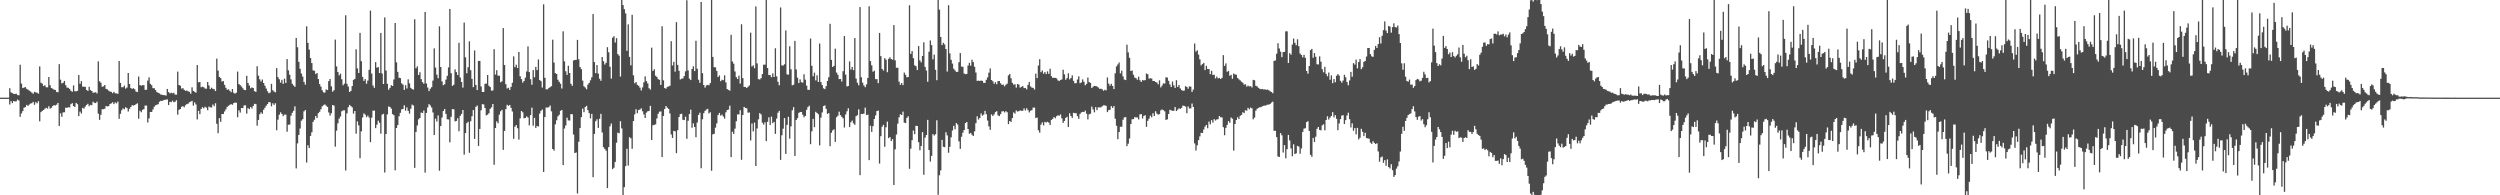 <svg xmlns="http://www.w3.org/2000/svg" width="1920" height="150"><path d="M0 75.000h1v1.000H0zM1 75.000h1v1.000H1zM2 75.000h1v1.000H2zM3 75.000h1v1.000H3zM4 75.000h1v1.000H4zM5 75.000h1v1.000H5zM6 75.000h1v1.000H6zM7 67.714h1v12.559H7zM8 70.912h1v6.752H8zM9 71.545h1v7.687H9zM10 72.107h1v5.502H10zM11 72.223h1v5.769H11zM12 71.921h1v5.897H12zM13 73.030h1v3.470H13zM14 73.149h1v3.983H14zM15 49.711h1v40.016H15zM16 64.180h1v22.897H16zM17 67.620h1v17.659H17zM18 67.202h1v15.531H18zM19 66.881h1v15.360H19zM20 68.177h1v12.426H20zM21 68.862h1v12.481H21zM22 69.586h1v10.701H22zM23 70.294h1v9.233H23zM24 71.172h1v8.064H24zM25 71.980h1v6.270H25zM26 70.528h1v9.948H26zM27 70.948h1v7.546H27zM28 71.205h1v8.144H28zM29 71.941h1v5.802H29zM30 50.975h1v42.231H30zM31 63.533h1v22.600H31zM32 64.279h1v20.883H32zM33 66.124h1v18.331H33zM34 65.451h1v18.014H34zM35 67.028h1v15.773H35zM36 67.086h1v16.309H36zM37 59.117h1v22.492H37zM38 65.417h1v18.012H38zM39 67.594h1v15.214H39zM40 68.152h1v13.301H40zM41 68.882h1v11.881H41zM42 69.062h1v11.914H42zM43 70.545h1v9.855H43zM44 70.870h1v8.198H44zM45 49.229h1v47.484H45zM46 61.174h1v25.922H46zM47 64.032h1v25.674H47zM48 63.555h1v22.759H48zM49 62.178h1v24.059H49zM50 65.433h1v17.255H50zM51 67.298h1v15.535H51zM52 67.408h1v14.936H52zM53 68.289h1v14.236H53zM54 69.727h1v10.236H54zM55 70.464h1v8.738H55zM56 65.571h1v15.874H56zM57 70.017h1v12.174H57zM58 70.120h1v8.910H58zM59 69.724h1v10.288H59zM60 57.665h1v31.532H60zM61 64.342h1v21.373H61zM62 62.334h1v24.882H62zM63 66.511h1v16.350H63zM64 66.626h1v16.809H64zM65 66.710h1v15.174H65zM66 69.055h1v11.525H66zM67 69.844h1v9.867H67zM68 66.673h1v14.869H68zM69 69.158h1v11.391H69zM70 69.877h1v10.987H70zM71 71.194h1v6.913H71zM72 71.137h1v7.864H72zM73 70.798h1v8.392H73zM74 71.770h1v6.331H74zM75 47.160h1v40.161H75zM76 62.405h1v29.663H76zM77 63.547h1v24.589H77zM78 66.651h1v17.250H78zM79 66.285h1v17.555H79zM80 65.272h1v18.218H80zM81 68.268h1v13.149H81zM82 68.644h1v13.100H82zM83 69.639h1v11.851H83zM84 70.318h1v9.615H84zM85 70.531h1v8.829H85zM86 71.597h1v6.953H86zM87 70.485h1v9.500H87zM88 71.641h1v7.014H88zM89 71.706h1v7.692H89zM90 72.032h1v5.977H90zM91 46.861h1v44.368H91zM92 63.706h1v23.716H92zM93 66.981h1v17.685H93zM94 66.995h1v16.279H94zM95 65.730h1v18.205H95zM96 68.060h1v14.337H96zM97 67.222h1v15.808H97zM98 56.048h1v29.609H98zM99 64.504h1v19.068H99zM100 67.573h1v14.599H100zM101 68.286h1v12.434H101zM102 67.739h1v13.369H102zM103 68.546h1v12.163H103zM104 70.324h1v9.709H104zM105 70.700h1v8.683H105zM106 58.766h1v32.372H106zM107 65.403h1v19.643H107zM108 65.802h1v20.409H108zM109 65.381h1v18.977H109zM110 65.446h1v18.351H110zM111 69.002h1v12.048H111zM112 68.896h1v12.184H112zM113 61.879h1v32.198H113zM114 59.373h1v31.526H114zM115 64.374h1v21.572H115zM116 65.436h1v20.573H116zM117 67.669h1v16.394H117zM118 67.781h1v14.205H118zM119 69.185h1v11.714H119zM120 70.688h1v9.726H120zM121 71.254h1v8.792H121zM122 71.743h1v6.401H122zM123 72.627h1v4.781H123zM124 72.775h1v4.785H124zM125 73.050h1v3.915H125zM126 73.086h1v3.629H126zM127 73.442h1v3.061H127zM128 68.319h1v8.011H128zM129 70.706h1v9.993H129zM130 71.709h1v6.453H130zM131 71.197h1v7.291H131zM132 71.699h1v5.627H132zM133 71.288h1v7.217H133zM134 72.666h1v5.476H134zM135 72.730h1v4.238H135zM136 55.000h1v33.064H136zM137 65.294h1v19.087H137zM138 65.860h1v17.830H138zM139 68.071h1v13.965H139zM140 67.681h1v13.868H140zM141 69.041h1v13.347H141zM142 69.730h1v11.086H142zM143 69.533h1v10.445H143zM144 70.167h1v9.451H144zM145 70.524h1v8.003H145zM146 72.001h1v6.035H146zM147 67.069h1v10.388H147zM148 69.851h1v11.240H148zM149 70.498h1v8.137H149zM150 71.181h1v9.071H150zM151 49.981h1v41.726H151zM152 63.185h1v21.939H152zM153 62.987h1v24.735H153zM154 67.007h1v16.647H154zM155 66.577h1v15.748H155zM156 67.022h1v16.215H156zM157 68.019h1v13.957H157zM158 68.140h1v14.541H158zM159 62.985h1v21.638H159zM160 65.650h1v16.244H160zM161 68.398h1v14.014H161zM162 67.352h1v15.167H162zM163 68.190h1v12.111H163zM164 68.576h1v12.993H164zM165 69.931h1v9.401H165zM166 45.026h1v50.061H166zM167 54.223h1v48.092H167zM168 59.073h1v31.635H168zM169 59.973h1v33.571H169zM170 62.616h1v24.933H170zM171 62.274h1v25.310H171zM172 65.118h1v20.501H172zM173 67.445h1v16.531H173zM174 68.983h1v13.070H174zM175 68.623h1v12.623H175zM176 69.680h1v10.858H176zM177 70.832h1v9.108H177zM178 68.373h1v12.091H178zM179 71.228h1v7.998H179zM180 71.960h1v6.845H180zM181 71.146h1v7.732H181zM182 54.979h1v35.070H182zM183 64.543h1v20.146H183zM184 65.428h1v21.050H184zM185 66.430h1v16.520H185zM186 67.809h1v15.240H186zM187 69.021h1v11.944H187zM188 69.241h1v11.646H188zM189 58.196h1v29.073H189zM190 63.746h1v19.321H190zM191 65.713h1v18.148H191zM192 67.775h1v14.403H192zM193 67.137h1v16.238H193zM194 67.579h1v13.779H194zM195 70.004h1v9.704H195zM196 70.556h1v9.440H196zM197 50.903h1v45.617H197zM198 58.126h1v33.964H198zM199 60.938h1v26.829H199zM200 62.577h1v23.671H200zM201 61.094h1v26.315H201zM202 63.728h1v20.538H202zM203 65.839h1v16.906H203zM204 68.014h1v13.115H204zM205 70.100h1v9.837H205zM206 71.635h1v6.715H206zM207 71.061h1v7.572H207zM208 64.397h1v17.243H208zM209 69.261h1v10.110H209zM210 70.321h1v10.249H210zM211 70.899h1v8.410H211zM212 52.316h1v47.703H212zM213 59.221h1v32.665H213zM214 60.878h1v27.212H214zM215 63.457h1v22.818H215zM216 61.303h1v26.186H216zM217 64.361h1v24.810H217zM218 60.429h1v27.610H218zM219 63.689h1v24.363H219zM220 45.379h1v55.772H220zM221 54.029h1v41.768H221zM222 57.398h1v38.237H222zM223 60.994h1v27.896H223zM224 64.338h1v22.304H224zM225 65.659h1v19.457H225zM226 66.737h1v14.954H226zM227 29.115h1v100.199H227zM228 36.312h1v73.822H228zM229 47.465h1v56.156H229zM230 52.834h1v45.865H230zM231 56.450h1v36.221H231zM232 58.846h1v32.678H232zM233 62.908h1v22.612H233zM234 65.013h1v19.541H234zM235 20.225h1v104.613H235zM236 32.939h1v78.611H236zM237 38.140h1v75.550H237zM238 44.547h1v59.845H238zM239 48.421h1v53.176H239zM240 54.006h1v39.612H240zM241 54.372h1v37.570H241zM242 56.859h1v32.299H242zM243 56.034h1v34.592H243zM244 60.747h1v26.171H244zM245 64.571h1v21.306H245zM246 66.515h1v17.397H246zM247 69.352h1v12.366H247zM248 70.956h1v9.846H248zM249 71.096h1v9.095H249zM250 68.661h1v12.475H250zM251 69.193h1v12.946H251zM252 62.291h1v24.087H252zM253 60.652h1v28.111H253zM254 66.323h1v20.679H254zM255 70.395h1v10.260H255zM256 69.317h1v11.792H256zM257 30.406h1v82.225H257zM258 51.002h1v49.375H258zM259 55.275h1v39.430H259zM260 57.870h1v33.197H260zM261 56.561h1v32.930H261zM262 60.869h1v24.615H262zM263 65.477h1v19.309H263zM264 64.260h1v20.448H264zM265 11.716h1v119.183H265zM266 64.342h1v22.679H266zM267 66.534h1v15.813H267zM268 70.672h1v9.921H268zM269 69.793h1v11.673H269zM270 66.102h1v16.380H270zM271 61.314h1v25.982H271zM272 60.626h1v24.606H272zM273 37.824h1v64.817H273zM274 52.515h1v40.736H274zM275 56.059h1v40.198H275zM276 25.234h1v96.258H276zM277 47.014h1v53.897H277zM278 59.059h1v31.180H278zM279 62.115h1v24.996H279zM280 60.727h1v27.328H280zM281 64.287h1v25.688H281zM282 61.871h1v26.919H282zM283 53.617h1v36.635H283zM284 8.152h1v101.010H284zM285 56.483h1v33.879H285zM286 65.677h1v19.326H286zM287 67.435h1v17.516H287zM288 47.742h1v50.677H288zM289 51.955h1v43.800H289zM290 51.522h1v41.145H290zM291 56.088h1v38.224H291zM292 25.293h1v77.342H292zM293 56.481h1v31.574H293zM294 64.497h1v22.923H294zM295 13.362h1v119.136H295zM296 54.165h1v48.788H296zM297 64.335h1v23.513H297zM298 68.923h1v12.851H298zM299 67.479h1v14.674H299zM300 65.458h1v17.927H300zM301 66.060h1v21.606H301zM302 61.004h1v27.476H302zM303 17.672h1v113.142H303zM304 47.864h1v50.428H304zM305 55.169h1v40.906H305zM306 59.695h1v29.620H306zM307 60.007h1v26.618H307zM308 63.985h1v20.019H308zM309 65.049h1v18.658H309zM310 69.016h1v11.893H310zM311 65.441h1v19.558H311zM312 67.956h1v14.550H312zM313 60.907h1v24.235H313zM314 64.007h1v23.288H314zM315 67.469h1v16.044H315zM316 68.411h1v11.907H316zM317 68.812h1v12.259H317zM318 14.776h1v114.170H318zM319 52.426h1v48.876H319zM320 51.002h1v45.359H320zM321 57.575h1v34.078H321zM322 55.429h1v35.186H322zM323 60.751h1v25.665H323zM324 63.135h1v23.700H324zM325 64.317h1v20.575H325zM326 9.177h1v123.406H326zM327 64.115h1v22.634H327zM328 67.236h1v15.226H328zM329 70.006h1v9.978H329zM330 68.123h1v12.885H330zM331 66.956h1v15.645H331zM332 61.905h1v24.470H332zM333 37.175h1v66.535H333zM334 51.855h1v39.277H334zM335 57.342h1v36.006H335zM336 60.050h1v28.584H336zM337 20.233h1v110.895H337zM338 51.475h1v45.328H338zM339 62.520h1v27.719H339zM340 65.446h1v19.866H340zM341 64.738h1v18.996H341zM342 61.116h1v26.367H342zM343 58.231h1v33.388H343zM344 51.762h1v39.999H344zM345 6.853h1v102.471H345zM346 56.193h1v33.522H346zM347 65.954h1v17.824H347zM348 65.081h1v18.900H348zM349 53.291h1v39.964H349zM350 55.396h1v37.499H350zM351 57.628h1v33.187H351zM352 32.871h1v67.929H352zM353 59.551h1v29.435H353zM354 62.984h1v24.498H354zM355 67.263h1v17.201H355zM356 17.289h1v101.477H356zM357 44.017h1v58.186H357zM358 56.258h1v38.318H358zM359 51.646h1v41.895H359zM360 31.725h1v85.632H360zM361 53.895h1v39.228H361zM362 60.580h1v28.715H362zM363 66.927h1v17.605H363zM364 38.750h1v67.952H364zM365 65.248h1v16.751H365zM366 69.162h1v11.899H366zM367 46.780h1v65.318H367zM368 46.777h1v52.237H368zM369 66.386h1v18.312H369zM370 70.585h1v9.382H370zM371 70.670h1v9.584H371zM372 64.359h1v18.562H372zM373 64.229h1v24.405H373zM374 57.583h1v30.489H374zM375 65.823h1v21.096H375zM376 66.842h1v16.727H376zM377 69.620h1v12.864H377zM378 69.451h1v10.413H378zM379 37.795h1v88.765H379zM380 57.283h1v41.042H380zM381 53.897h1v39.332H381zM382 58.077h1v36.609H382zM383 58.154h1v29.888H383zM384 63.185h1v22.294H384zM385 62.469h1v21.901H385zM386 21.533h1v93.569H386zM387 49.925h1v50.644H387zM388 64.662h1v19.168H388zM389 67.947h1v12.543H389zM390 67.392h1v13.891H390zM391 69.077h1v11.495H391zM392 66.730h1v16.123H392zM393 63.516h1v22.096H393zM394 43.322h1v63.301H394zM395 51.547h1v45.725H395zM396 49.720h1v46.337H396zM397 52.264h1v46.230H397zM398 39.900h1v67.294H398zM399 58.583h1v32.291H399zM400 60.724h1v24.547H400zM401 63.442h1v22.833H401zM402 62.165h1v28.649H402zM403 59.587h1v31.006H403zM404 54.860h1v34.558H404zM405 35.633h1v54.632H405zM406 55.350h1v40.922H406zM407 60.823h1v27.612H407zM408 65.087h1v17.597H408zM409 53.833h1v42.722H409zM410 59.328h1v31.201H410zM411 51.346h1v46.898H411zM412 53.876h1v42.845H412zM413 45.648h1v51.504H413zM414 61.485h1v25.778H414zM415 62.351h1v22.749H415zM416 67.229h1v16.885H416zM417 3.316h1v128.721H417zM418 59.761h1v30.145H418zM419 68.606h1v13.976H419zM420 68.613h1v13.983H420zM421 67.639h1v14.703H421zM422 66.989h1v14.076H422zM423 66.156h1v19.338H423zM424 30.452h1v83.972H424zM425 48.044h1v67.635H425zM426 56.157h1v39.308H426zM427 56.760h1v35.596H427zM428 61.236h1v28.160H428zM429 62.821h1v25.327H429zM430 64.325h1v20.749H430zM431 68.017h1v16.442H431zM432 24.063h1v102.692H432zM433 47.114h1v51.594H433zM434 54.751h1v41.628H434zM435 57.487h1v32.874H435zM436 50.504h1v41.987H436zM437 56.054h1v36.530H437zM438 64.317h1v23.261H438zM439 65.909h1v21.836H439zM440 46.428h1v56.870H440zM441 46.032h1v71.469H441zM442 45.972h1v71.098H442zM443 30.642h1v117.922H443zM444 45.518h1v63.340H444zM445 51.446h1v46.924H445zM446 53.082h1v36.853H446zM447 61.877h1v21.603H447zM448 66.249h1v19.914H448zM449 67.238h1v14.958H449zM450 68.568h1v12.662H450zM451 65.029h1v19.567H451zM452 63.635h1v23.232H452zM453 61.645h1v29.280H453zM454 59.333h1v28.157H454zM455 10.797h1v125.317H455zM456 47.662h1v55.181H456zM457 56.159h1v36.959H457zM458 49.973h1v41.672H458zM459 56.533h1v41.719H459zM460 60.466h1v30.791H460zM461 61.987h1v25.459H461zM462 43.797h1v57.949H462zM463 46.996h1v66.073H463zM464 49.559h1v64.845H464zM465 48.198h1v67.557H465zM466 36.270h1v108.206H466zM467 40.140h1v72.839H467zM468 51.247h1v45.776H468zM469 60.369h1v34.528H469zM470 28.989h1v100.898H470zM471 27.788h1v101.050H471zM472 32.641h1v91.720H472zM473 29.297h1v80.299H473zM474 41.558h1v60.352H474zM475 42.734h1v59.626H475zM476 58.793h1v34.280H476zM477 0.009h1v98.623H477zM478 3.902h1v146.090H478zM479 7.049h1v136.664H479zM480 10.313h1v117.259H480zM481 39.026h1v75.244H481zM482 18.732h1v108.372H482zM483 43.658h1v61.697H483zM484 50.164h1v56.035H484zM485 11.377h1v102.899H485zM486 57.871h1v35.090H486zM487 63.965h1v23.843H487zM488 63.035h1v20.862H488zM489 65.189h1v21.773H489zM490 65.870h1v18.620H490zM491 67.313h1v16.822H491zM492 69.489h1v13.692H492zM493 67.138h1v18.326H493zM494 63.228h1v24.684H494zM495 58.688h1v31.933H495zM496 62.300h1v24.199H496zM497 64.082h1v21.395H497zM498 67.790h1v17.413H498zM499 68.829h1v12.500H499zM500 36.631h1v70.879H500zM501 54.489h1v41.707H501zM502 53.217h1v42.695H502zM503 58.184h1v37.285H503zM504 59.093h1v31.897H504zM505 60.757h1v26.637H505zM506 61.327h1v24.436H506zM507 65.215h1v20.361H507zM508 20.196h1v100.415H508zM509 61.699h1v27.361H509zM510 67.633h1v16.061H510zM511 68.100h1v13.361H511zM512 66.694h1v16.021H512zM513 66.418h1v17.191H513zM514 65.842h1v21.301H514zM515 31.658h1v71.636H515zM516 50.280h1v55.653H516zM517 47.524h1v52.970H517zM518 55.031h1v45.832H518zM519 17.000h1v100.627H519zM520 49.876h1v50.137H520zM521 54.391h1v35.475H521zM522 61.017h1v26.629H522zM523 60.493h1v26.864H523zM524 60.191h1v31.822H524zM525 58.407h1v33.788H525zM526 54.797h1v34.867H526zM527 0.205h1v106.404H527zM528 54.041h1v38.665H528zM529 60.348h1v27.275H529zM530 61.468h1v22.750H530zM531 52.988h1v45.113H531zM532 50.939h1v43.758H532zM533 54.593h1v42.962H533zM534 31.273h1v74.082H534zM535 52.792h1v41.295H535zM536 61.259h1v27.003H536zM537 63.614h1v22.907H537zM538 1.498h1v127.711H538zM539 56.197h1v35.386H539zM540 65.296h1v21.649H540zM541 67.299h1v17.864H541zM542 65.630h1v18.478H542zM543 65.195h1v18.389H543zM544 65.469h1v21.679H544zM545 63.773h1v22.452H545zM546 0.009h1v131.097H546zM547 43.713h1v59.433H547zM548 51.589h1v51.176H548zM549 51.761h1v46.276H549zM550 54.499h1v40.255H550zM551 59.188h1v29.162H551zM552 57.973h1v28.754H552zM553 62.347h1v26.453H553zM554 61.219h1v26.866H554zM555 61.601h1v27.850H555zM556 57.873h1v33.201H556zM557 63.262h1v23.002H557zM558 68.380h1v16.138H558zM559 69.056h1v15.052H559zM560 69.614h1v11.560H560zM561 26.741h1v93.949H561zM562 47.181h1v53.931H562zM563 48.872h1v53.984H563zM564 54.903h1v43.905H564zM565 59.254h1v33.859H565zM566 60.696h1v27.141H566zM567 58.095h1v29.790H567zM568 64.130h1v20.499H568zM569 18.641h1v104.106H569zM570 59.988h1v28.342H570zM571 66.746h1v15.317H571zM572 66.743h1v16.200H572zM573 67.607h1v15.634H573zM574 66.595h1v19.931H574zM575 65.653h1v20.704H575zM576 25.083h1v82.774H576zM577 51.039h1v43.795H577zM578 50.194h1v50.717H578zM579 52.375h1v41.800H579zM580 4.893h1v122.660H580zM581 48.708h1v49.928H581zM582 60.750h1v30.914H582zM583 61.057h1v25.762H583zM584 60.080h1v27.797H584zM585 56.889h1v37.325H585zM586 49.647h1v46.060H586zM587 49.660h1v44.269H587zM588 0.009h1v108.401H588zM589 52.214h1v41.335H589zM590 57.579h1v32.536H590zM591 57.706h1v38.231H591zM592 59.310h1v30.275H592zM593 56.356h1v38.230H593zM594 59.159h1v34.436H594zM595 37.083h1v65.728H595zM596 58.617h1v32.486H596zM597 62.749h1v23.850H597zM598 65.481h1v19.665H598zM599 5.757h1v117.025H599zM600 50.233h1v53.635H600zM601 50.307h1v48.508H601zM602 49.380h1v41.306H602zM603 23.342h1v94.856H603zM604 57.096h1v38.797H604zM605 57.325h1v32.362H605zM606 35.547h1v70.874H606zM607 53.173h1v43.841H607zM608 65.556h1v19.184H608zM609 65.003h1v17.332H609zM610 31.361h1v88.399H610zM611 53.338h1v38.827H611zM612 59.629h1v31.154H612zM613 63.790h1v22.918H613zM614 60.982h1v25.104H614zM615 63.139h1v22.841H615zM616 63.470h1v24.654H616zM617 57.027h1v33.090H617zM618 61.197h1v27.826H618zM619 65.720h1v18.669H619zM620 68.954h1v13.314H620zM621 69.007h1v12.197H621zM622 29.607h1v81.113H622zM623 50.528h1v50.312H623zM624 58.590h1v32.722H624zM625 55.810h1v41.893H625zM626 61.771h1v24.092H626zM627 57.859h1v28.924H627zM628 62.933h1v24.814H628zM629 33.426h1v78.231H629zM630 63.018h1v27.310H630zM631 65.398h1v20.922H631zM632 67.826h1v13.651H632zM633 68.438h1v12.521H633zM634 66.222h1v17.397H634zM635 62.149h1v25.316H635zM636 59.267h1v27.642H636zM637 18.262h1v94.010H637zM638 45.976h1v56.024H638zM639 51.434h1v48.736H639zM640 50.591h1v48.742H640zM641 37.359h1v71.590H641zM642 55.696h1v34.378H642zM643 57.396h1v31.464H643zM644 60.765h1v24.972H644zM645 60.673h1v27.777H645zM646 62.591h1v27.135H646zM647 54.703h1v36.184H647zM648 27.710h1v70.248H648zM649 57.291h1v30.636H649zM650 66.365h1v19.085H650zM651 65.984h1v17.183H651zM652 47.175h1v50.395H652zM653 53.417h1v40.500H653zM654 51.380h1v41.256H654zM655 53.859h1v40.838H655zM656 29.253h1v66.579H656zM657 60.363h1v28.866H657zM658 63.538h1v24.944H658zM659 65.498h1v18.447H659zM660 5.419h1v129.147H660zM661 59.351h1v28.127H661zM662 63.499h1v24.096H662zM663 65.637h1v21.611H663zM664 66.966h1v15.711H664zM665 64.746h1v23.669H665zM666 59.844h1v28.240H666zM667 4.833h1v118.161H667zM668 46.893h1v49.692H668zM669 50.174h1v51.120H669zM670 55.114h1v41.763H670zM671 54.329h1v37.081H671zM672 60.771h1v27.870H672zM673 60.758h1v24.528H673zM674 63.844h1v21.088H674zM675 25.291h1v100.345H675zM676 43.105h1v61.480H676zM677 52.920h1v44.433H677zM678 54.175h1v41.717H678zM679 44.657h1v68.099H679zM680 45.804h1v51.924H680zM681 55.425h1v37.943H681zM682 45.181h1v60.955H682zM683 43.958h1v61.305H683zM684 45.345h1v62.937H684zM685 45.866h1v60.929H685zM686 19.272h1v122.825H686zM687 46.340h1v68.354H687zM688 51.997h1v51.304H688zM689 52.040h1v42.933H689zM690 62.663h1v27.435H690zM691 65.102h1v22.671H691zM692 63.725h1v24.612H692zM693 65.368h1v20.317H693zM694 55.734h1v38.434H694zM695 57.390h1v37.101H695zM696 59.394h1v31.123H696zM697 59.123h1v30.159H697zM698 4.031h1v125.626H698zM699 41.345h1v72.800H699zM700 39.226h1v68.430H700zM701 44.703h1v55.522H701zM702 50.184h1v52.887H702zM703 50.829h1v45.805H703zM704 53.792h1v43.001H704zM705 35.404h1v73.827H705zM706 46.409h1v68.984H706zM707 47.888h1v64.221H707zM708 42.942h1v58.515H708zM709 32.521h1v101.701H709zM710 51.354h1v54.355H710zM711 54.146h1v49.535H711zM712 62.764h1v29.294H712zM713 39.711h1v75.477H713zM714 31.097h1v93.006H714zM715 34.674h1v85.026H715zM716 45.578h1v57.457H716zM717 41.938h1v62.130H717zM718 53.596h1v49.511H718zM719 61.585h1v30.767H719zM720 0.009h1v149.622H720zM721 7.436h1v127.193H721zM722 28.343h1v102.512H722zM723 34.631h1v72.791H723zM724 32.885h1v79.877H724zM725 34.121h1v78.931H725zM726 37.655h1v63.922H726zM727 54.954h1v49.033H727zM728 4.016h1v113.272H728zM729 40.985h1v71.781H729zM730 45.931h1v59.547H730zM731 48.862h1v51.405H731zM732 52.797h1v43.826H732zM733 54.083h1v45.132H733zM734 55.263h1v39.231H734zM735 55.139h1v40.535H735zM736 47.776h1v60.796H736zM737 40.732h1v73.589H737zM738 51.141h1v53.849H738zM739 51.289h1v50.583H739zM740 56.444h1v43.417H740zM741 56.973h1v37.580H741zM742 56.784h1v36.912H742zM743 50.325h1v48.806H743zM744 48.214h1v54.569H744zM745 50.454h1v51.612H745zM746 45.872h1v57.675H746zM747 47.710h1v56.718H747zM748 51.243h1v49.623H748zM749 55.711h1v38.907H749zM750 62.105h1v27.179H750zM751 61.913h1v29.905H751zM752 62.173h1v28.432H752zM753 61.841h1v25.319H753zM754 62.082h1v26.729H754zM755 63.645h1v24.419H755zM756 63.667h1v21.471H756zM757 61.272h1v26.410H757zM758 59.439h1v33.144H758zM759 55.799h1v41.233H759zM760 52.509h1v47.225H760zM761 61.425h1v26.453H761zM762 62.424h1v26.649H762zM763 64.371h1v23.472H763zM764 63.111h1v22.997H764zM765 64.707h1v20.673H765zM766 62.316h1v26.260H766zM767 62.186h1v26.998H767zM768 63.971h1v23.685H768zM769 65.186h1v20.424H769zM770 64.935h1v20.440H770zM771 66.327h1v20.070H771zM772 65.091h1v20.263H772zM773 64.250h1v21.976H773zM774 57.884h1v37.451H774zM775 56.796h1v36.121H775zM776 60.179h1v33.483H776zM777 63.589h1v27.084H777zM778 64.972h1v21.399H778zM779 64.734h1v22.523H779zM780 67.287h1v17.536H780zM781 64.482h1v21.226H781zM782 64.968h1v20.360H782zM783 67.254h1v17.577H783zM784 66.713h1v18.378H784zM785 66.104h1v18.945H785zM786 67.679h1v15.572H786zM787 67.509h1v17.376H787zM788 68.661h1v14.477H788zM789 65.185h1v19.443H789zM790 62.944h1v23.418H790zM791 66.352h1v18.711H791zM792 67.258h1v17.357H792zM793 67.488h1v15.166H793zM794 68.770h1v13.861H794zM795 56.517h1v34.139H795zM796 60.000h1v30.278H796zM797 50.318h1v49.747H797zM798 45.451h1v56.445H798zM799 55.439h1v40.279H799zM800 54.136h1v39.885H800zM801 56.555h1v39.741H801zM802 55.238h1v38.359H802zM803 56.877h1v37.238H803zM804 54.773h1v38.695H804zM805 56.727h1v37.493H805zM806 52.791h1v43.185H806zM807 58.474h1v33.655H807zM808 59.798h1v31.496H808zM809 59.724h1v30.149H809zM810 59.836h1v31.005H810zM811 60.190h1v29.060H811zM812 61.686h1v26.848H812zM813 62.250h1v26.641H813zM814 61.451h1v26.477H814zM815 61.002h1v29.884H815zM816 53.539h1v40.831H816zM817 57.091h1v35.765H817zM818 61.219h1v29.334H818zM819 60.011h1v29.679H819zM820 56.275h1v41.264H820zM821 60.968h1v26.016H821zM822 59.895h1v29.171H822zM823 57.864h1v32.664H823zM824 62.071h1v24.582H824zM825 63.928h1v23.022H825zM826 63.834h1v23.086H826zM827 61.080h1v28.110H827zM828 58.625h1v32.611H828zM829 63.879h1v23.626H829zM830 63.294h1v23.042H830zM831 60.954h1v24.955H831zM832 62.881h1v23.181H832zM833 65.494h1v19.485H833zM834 64.424h1v22.923H834zM835 59.536h1v32.149H835zM836 63.038h1v24.756H836zM837 63.684h1v23.636H837zM838 67.582h1v14.306H838zM839 66.542h1v17.498H839zM840 65.924h1v20.358H840zM841 66.093h1v16.160H841zM842 66.377h1v18.189H842zM843 67.154h1v15.346H843zM844 68.214h1v14.339H844zM845 68.133h1v14.314H845zM846 68.544h1v13.113H846zM847 69.663h1v11.175H847zM848 68.894h1v12.040H848zM849 69.430h1v11.804H849zM850 59.491h1v26.635H850zM851 64.223h1v20.400H851zM852 65.821h1v18.464H852zM853 64.381h1v17.150H853zM854 66.004h1v16.885H854zM855 68.381h1v13.096H855zM856 56.293h1v34.878H856zM857 50.969h1v45.618H857zM858 49.506h1v57.392H858zM859 47.966h1v53.442H859zM860 56.377h1v40.953H860zM861 54.239h1v43.104H861zM862 58.598h1v33.336H862zM863 61.097h1v29.083H863zM864 61.498h1v28.407H864zM865 34.321h1v77.905H865zM866 40.248h1v70.072H866zM867 44.376h1v61.949H867zM868 54.524h1v40.706H868zM869 54.115h1v37.502H869zM870 57.362h1v34.128H870zM871 59.605h1v30.415H871zM872 60.061h1v30.084H872zM873 61.256h1v28.946H873zM874 58.892h1v32.852H874zM875 61.626h1v26.303H875zM876 62.912h1v24.707H876zM877 61.473h1v29.587H877zM878 61.804h1v27.218H878zM879 61.476h1v27.001H879zM880 56.477h1v40.933H880zM881 56.973h1v35.777H881zM882 60.412h1v30.726H882zM883 60.111h1v28.742H883zM884 60.310h1v29.808H884zM885 62.219h1v24.723H885zM886 62.212h1v26.922H886zM887 63.013h1v22.430H887zM888 63.369h1v23.890H888zM889 64.747h1v23.324H889zM890 61.686h1v25.969H890zM891 67.132h1v17.579H891zM892 65.683h1v18.378H892zM893 64.020h1v20.628H893zM894 64.228h1v21.255H894zM895 59.334h1v32.762H895zM896 59.608h1v32.028H896zM897 62.037h1v25.465H897zM898 64.825h1v19.502H898zM899 66.809h1v17.918H899zM900 62.622h1v22.510H900zM901 65.551h1v19.536H901zM902 67.510h1v14.708H902zM903 61.578h1v23.731H903zM904 66.747h1v17.530H904zM905 65.278h1v17.856H905zM906 67.925h1v15.716H906zM907 69.182h1v13.670H907zM908 69.733h1v11.352H908zM909 69.516h1v11.802H909zM910 66.205h1v15.681H910zM911 66.783h1v20.183H911zM912 68.160h1v13.617H912zM913 66.297h1v17.035H913zM914 66.576h1v16.641H914zM915 70.566h1v8.961H915zM916 68.742h1v13.417H916zM917 33.424h1v76.696H917zM918 39.653h1v75.950H918zM919 38.614h1v72.997H919zM920 41.920h1v65.686H920zM921 45.574h1v59.156H921zM922 50.223h1v51.753H922zM923 49.195h1v52.955H923zM924 48.301h1v51.205H924zM925 53.797h1v43.445H925zM926 50.516h1v45.455H926zM927 52.926h1v45.565H927zM928 53.038h1v40.331H928zM929 56.955h1v38.513H929zM930 54.386h1v37.898H930zM931 57.526h1v36.593H931zM932 57.391h1v34.120H932zM933 60.188h1v32.403H933zM934 58.841h1v32.897H934zM935 60.235h1v31.291H935zM936 59.805h1v29.278H936zM937 60.647h1v29.435H937zM938 59.762h1v30.423H938zM939 42.357h1v55.309H939zM940 50.591h1v53.304H940zM941 48.697h1v49.516H941zM942 55.166h1v40.746H942zM943 54.419h1v38.605H943zM944 58.170h1v36.125H944zM945 57.425h1v32.855H945zM946 60.479h1v30.699H946zM947 56.408h1v59.253H947zM948 57.196h1v38.061H948zM949 57.345h1v34.799H949zM950 59.865h1v30.214H950zM951 60.916h1v30.547H951zM952 61.753h1v27.171H952zM953 62.780h1v25.456H953zM954 63.551h1v22.649H954zM955 65.019h1v21.865H955zM956 64.672h1v19.957H956zM957 66.494h1v18.529H957zM958 65.741h1v17.119H958zM959 66.377h1v17.545H959zM960 66.156h1v16.498H960zM961 67.171h1v16.078H961zM962 61.321h1v30.307H962zM963 61.622h1v28.711H963zM964 65.844h1v19.113H964zM965 66.336h1v17.235H965zM966 67.450h1v15.412H966zM967 68.124h1v14.309H967zM968 68.546h1v13.685H968zM969 68.364h1v13.271H969zM970 68.720h1v12.548H970zM971 68.582h1v12.514H971zM972 68.975h1v11.878H972zM973 68.755h1v11.632H973zM974 69.301h1v11.051H974zM975 70.085h1v9.793H975zM976 70.678h1v8.144H976zM977 71.598h1v6.493H977zM978 46.734h1v53.665H978zM979 46.440h1v54.041H979zM980 41.263h1v64.075H980zM981 33.213h1v86.942H981zM982 37.218h1v83.382H982zM983 39.680h1v62.548H983zM984 43.873h1v60.061H984zM985 40.012h1v77.109H985zM986 39.841h1v71.604H986zM987 24.072h1v97.506H987zM988 24.070h1v90.513H988zM989 48.322h1v55.332H989zM990 40.843h1v67.031H990zM991 41.968h1v72.047H991zM992 34.185h1v85.805H992zM993 29.568h1v81.280H993zM994 32.879h1v85.426H994zM995 34.760h1v82.998H995zM996 30.154h1v81.862H996zM997 35.483h1v77.130H997zM998 41.114h1v76.957H998zM999 42.222h1v71.802H999zM1000 44.052h1v57.251H1000zM1001 42.096h1v56.715H1001zM1002 44.451h1v54.015H1002zM1003 54.452h1v39.355H1003zM1004 56.596h1v36.496H1004zM1005 50.694h1v49.843H1005zM1006 38.514h1v80.366H1006zM1007 37.565h1v82.853H1007zM1008 44.355h1v61.595H1008zM1009 40.767h1v68.235H1009zM1010 43.592h1v61.444H1010zM1011 49.360h1v49.563H1011zM1012 49.495h1v47.974H1012zM1013 43.270h1v56.536H1013zM1014 47.339h1v52.780H1014zM1015 53.143h1v43.088H1015zM1016 55.484h1v39.950H1016zM1017 51.318h1v48.787H1017zM1018 56.781h1v35.364H1018zM1019 58.586h1v30.722H1019zM1020 55.707h1v36.079H1020zM1021 61.219h1v29.113H1021zM1022 57.902h1v31.188H1022zM1023 63.896h1v22.200H1023zM1024 60.729h1v29.372H1024zM1025 63.197h1v25.160H1025zM1026 58.177h1v33.046H1026zM1027 56.905h1v43.089H1027zM1028 58.017h1v36.806H1028zM1029 62.030h1v29.451H1029zM1030 63.497h1v25.283H1030zM1031 61.872h1v26.601H1031zM1032 57.442h1v37.806H1032zM1033 59.360h1v32.923H1033zM1034 62.975h1v25.730H1034zM1035 65.490h1v21.050H1035zM1036 61.770h1v29.754H1036zM1037 55.200h1v42.701H1037zM1038 58.936h1v35.782H1038zM1039 48.495h1v51.930H1039zM1040 49.639h1v48.708H1040zM1041 45.770h1v57.449H1041zM1042 52.482h1v45.708H1042zM1043 47.641h1v59.421H1043zM1044 45.361h1v60.362H1044zM1045 53.143h1v45.790H1045zM1046 51.643h1v49.606H1046zM1047 47.493h1v57.070H1047zM1048 46.793h1v55.196H1048zM1049 43.393h1v62.566H1049zM1050 36.844h1v69.515H1050zM1051 36.878h1v69.665H1051zM1052 41.564h1v67.938H1052zM1053 43.253h1v67.235H1053zM1054 43.668h1v64.767H1054zM1055 38.238h1v71.558H1055zM1056 35.264h1v75.396H1056zM1057 36.862h1v73.147H1057zM1058 33.824h1v82.513H1058zM1059 28.559h1v95.595H1059zM1060 33.423h1v87.482H1060zM1061 27.431h1v92.771H1061zM1062 23.158h1v101.893H1062zM1063 16.436h1v106.548H1063zM1064 23.457h1v103.818H1064zM1065 25.383h1v97.046H1065zM1066 19.930h1v108.393H1066zM1067 20.495h1v108.902H1067zM1068 25.106h1v100.986H1068zM1069 20.836h1v109.869H1069zM1070 17.914h1v117.951H1070zM1071 20.803h1v113.685H1071zM1072 21.148h1v108.313H1072zM1073 19.633h1v108.049H1073zM1074 26.223h1v97.807H1074zM1075 33.000h1v83.400H1075zM1076 48.617h1v54.154H1076zM1077 53.534h1v43.786H1077zM1078 48.610h1v51.922H1078zM1079 58.866h1v34.083H1079zM1080 62.249h1v28.270H1080zM1081 62.705h1v25.673H1081zM1082 61.138h1v26.522H1082zM1083 65.059h1v21.983H1083zM1084 64.877h1v18.943H1084zM1085 67.450h1v14.138H1085zM1086 66.119h1v19.442H1086zM1087 61.490h1v28.343H1087zM1088 60.575h1v31.433H1088zM1089 61.028h1v28.572H1089zM1090 62.477h1v26.670H1090zM1091 61.957h1v30.613H1091zM1092 59.793h1v31.712H1092zM1093 55.107h1v40.298H1093zM1094 57.140h1v40.617H1094zM1095 59.935h1v36.292H1095zM1096 59.759h1v31.859H1096zM1097 63.300h1v22.939H1097zM1098 62.322h1v27.733H1098zM1099 47.880h1v53.329H1099zM1100 21.975h1v102.820H1100zM1101 35.029h1v77.019H1101zM1102 40.017h1v67.145H1102zM1103 48.507h1v56.700H1103zM1104 50.706h1v46.764H1104zM1105 49.380h1v49.929H1105zM1106 50.175h1v51.269H1106zM1107 44.928h1v60.225H1107zM1108 27.538h1v94.482H1108zM1109 36.742h1v82.913H1109zM1110 35.420h1v74.459H1110zM1111 37.618h1v76.161H1111zM1112 41.688h1v67.133H1112zM1113 40.332h1v72.876H1113zM1114 43.788h1v59.617H1114zM1115 40.099h1v60.379H1115zM1116 43.048h1v60.493H1116zM1117 44.130h1v56.289H1117zM1118 42.813h1v58.422H1118zM1119 41.729h1v59.154H1119zM1120 36.482h1v69.545H1120zM1121 44.051h1v61.360H1121zM1122 47.410h1v58.313H1122zM1123 34.527h1v74.469H1123zM1124 41.263h1v64.752H1124zM1125 44.004h1v61.441H1125zM1126 42.828h1v63.115H1126zM1127 46.238h1v53.760H1127zM1128 53.111h1v48.165H1128zM1129 45.512h1v55.771H1129zM1130 51.402h1v51.442H1130zM1131 51.019h1v50.343H1131zM1132 53.635h1v43.039H1132zM1133 52.898h1v46.418H1133zM1134 49.270h1v53.494H1134zM1135 50.277h1v53.434H1135zM1136 42.072h1v62.330H1136zM1137 40.518h1v66.712H1137zM1138 35.934h1v78.414H1138zM1139 32.714h1v81.269H1139zM1140 32.605h1v82.631H1140zM1141 35.191h1v79.191H1141zM1142 33.910h1v81.513H1142zM1143 34.043h1v86.040H1143zM1144 29.988h1v86.651H1144zM1145 29.566h1v87.876H1145zM1146 33.383h1v87.376H1146zM1147 25.929h1v93.134H1147zM1148 25.915h1v97.629H1148zM1149 26.484h1v97.055H1149zM1150 24.106h1v99.198H1150zM1151 27.095h1v98.696H1151zM1152 26.561h1v95.064H1152zM1153 26.487h1v100.434H1153zM1154 25.887h1v96.335H1154zM1155 27.882h1v90.420H1155zM1156 26.479h1v92.606H1156zM1157 28.692h1v95.710H1157zM1158 26.587h1v94.573H1158zM1159 24.878h1v99.590H1159zM1160 34.823h1v82.948H1160zM1161 42.411h1v63.938H1161zM1162 46.876h1v54.772H1162zM1163 44.139h1v62.227H1163zM1164 43.982h1v61.056H1164zM1165 40.819h1v67.396H1165zM1166 38.417h1v73.747H1166zM1167 33.310h1v80.814H1167zM1168 26.136h1v96.232H1168zM1169 25.603h1v96.250H1169zM1170 24.598h1v98.874H1170zM1171 22.377h1v104.264H1171zM1172 20.096h1v108.633H1172zM1173 13.160h1v121.948H1173zM1174 7.245h1v133.822H1174zM1175 0.267h1v148.367H1175zM1176 0.009h1v149.983H1176zM1177 1.206h1v146.134H1177zM1178 0.009h1v149.615H1178zM1179 0.009h1v149.983H1179zM1180 0.135h1v149.857H1180zM1181 0.009h1v149.756H1181zM1182 0.009h1v149.983H1182zM1183 3.135h1v146.442H1183zM1184 8.895h1v137.295H1184zM1185 12.409h1v128.364H1185zM1186 19.920h1v115.904H1186zM1187 22.160h1v112.582H1187zM1188 26.349h1v97.825H1188zM1189 34.983h1v81.557H1189zM1190 35.583h1v80.705H1190zM1191 24.418h1v97.026H1191zM1192 21.901h1v104.278H1192zM1193 25.935h1v96.379H1193zM1194 41.091h1v71.838H1194zM1195 44.124h1v62.258H1195zM1196 42.582h1v67.568H1196zM1197 37.707h1v74.147H1197zM1198 35.507h1v77.519H1198zM1199 37.947h1v72.394H1199zM1200 39.711h1v73.722H1200zM1201 36.374h1v76.470H1201zM1202 42.831h1v69.359H1202zM1203 45.141h1v60.701H1203zM1204 46.722h1v56.366H1204zM1205 40.792h1v69.724H1205zM1206 42.675h1v71.599H1206zM1207 41.255h1v65.440H1207zM1208 43.456h1v64.436H1208zM1209 42.929h1v64.608H1209zM1210 38.514h1v66.473H1210zM1211 38.552h1v71.548H1211zM1212 34.470h1v73.631H1212zM1213 35.711h1v74.362H1213zM1214 36.059h1v71.687H1214zM1215 33.882h1v71.957H1215zM1216 38.263h1v66.193H1216zM1217 44.891h1v54.444H1217zM1218 46.553h1v49.734H1218zM1219 48.231h1v46.337H1219zM1220 47.613h1v44.114H1220zM1221 54.148h1v41.581H1221zM1222 54.415h1v34.369H1222zM1223 61.433h1v30.053H1223zM1224 62.530h1v29.441H1224zM1225 60.357h1v29.572H1225zM1226 59.449h1v30.623H1226zM1227 59.168h1v27.524H1227zM1228 62.267h1v24.484H1228zM1229 65.791h1v18.944H1229zM1230 66.796h1v16.925H1230zM1231 68.242h1v15.101H1231zM1232 68.520h1v13.065H1232zM1233 68.862h1v11.469H1233zM1234 69.784h1v10.426H1234zM1235 70.073h1v9.779H1235zM1236 70.420h1v9.390H1236zM1237 71.259h1v8.144H1237zM1238 71.142h1v7.471H1238zM1239 71.891h1v6.306H1239zM1240 72.137h1v5.566H1240zM1241 72.638h1v4.824H1241zM1242 73.261h1v3.974H1242zM1243 73.083h1v4.128H1243zM1244 67.669h1v11.198H1244zM1245 71.912h1v5.707H1245zM1246 72.344h1v5.850H1246zM1247 72.706h1v5.156H1247zM1248 72.298h1v5.311H1248zM1249 72.681h1v4.618H1249zM1250 72.687h1v4.128H1250zM1251 73.175h1v4.316H1251zM1252 72.578h1v4.432H1252zM1253 73.410h1v3.444H1253zM1254 73.534h1v3.058H1254zM1255 73.410h1v2.927H1255zM1256 73.520h1v3.128H1256zM1257 73.725h1v2.478H1257zM1258 66.382h1v13.406H1258zM1259 71.786h1v5.759H1259zM1260 71.580h1v6.104H1260zM1261 72.997h1v5.121H1261zM1262 72.057h1v6.037H1262zM1263 72.000h1v5.314H1263zM1264 72.136h1v5.289H1264zM1265 72.643h1v5.257H1265zM1266 72.431h1v4.630H1266zM1267 73.351h1v3.823H1267zM1268 73.379h1v3.410H1268zM1269 73.106h1v3.664H1269zM1270 73.278h1v3.666H1270zM1271 73.213h1v3.343H1271zM1272 73.654h1v2.729H1272zM1273 73.744h1v2.532H1273zM1274 65.161h1v13.970H1274zM1275 72.663h1v3.801H1275zM1276 73.284h1v3.568H1276zM1277 73.396h1v4.383H1277zM1278 72.570h1v5.182H1278zM1279 73.293h1v3.135H1279zM1280 73.113h1v2.850H1280zM1281 73.075h1v4.009H1281zM1282 67.614h1v21.330H1282zM1283 49.927h1v50.773H1283zM1284 53.475h1v46.091H1284zM1285 49.295h1v46.766H1285zM1286 47.167h1v45.483H1286zM1287 63.170h1v23.610H1287zM1288 61.038h1v27.844H1288zM1289 40.324h1v80.329H1289zM1290 34.783h1v71.191H1290zM1291 46.429h1v54.216H1291zM1292 52.527h1v43.451H1292zM1293 52.525h1v41.400H1293zM1294 58.741h1v31.685H1294zM1295 60.787h1v27.814H1295zM1296 59.648h1v27.435H1296zM1297 14.646h1v117.970H1297zM1298 48.522h1v54.695H1298zM1299 55.237h1v41.815H1299zM1300 56.886h1v40.703H1300zM1301 58.306h1v35.233H1301zM1302 54.582h1v42.876H1302zM1303 56.348h1v36.045H1303zM1304 44.863h1v56.117H1304zM1305 42.464h1v67.059H1305zM1306 46.216h1v61.451H1306zM1307 50.165h1v57.477H1307zM1308 24.930h1v94.990H1308zM1309 37.566h1v70.290H1309zM1310 37.021h1v76.087H1310zM1311 45.581h1v63.405H1311zM1312 52.890h1v50.635H1312zM1313 47.361h1v56.131H1313zM1314 41.513h1v62.940H1314zM1315 42.205h1v62.306H1315zM1316 0.009h1v111.050H1316zM1317 51.104h1v43.477H1317zM1318 55.944h1v36.644H1318zM1319 56.357h1v38.343H1319zM1320 45.179h1v57.344H1320zM1321 23.658h1v93.156H1321zM1322 30.554h1v92.397H1322zM1323 9.087h1v113.168H1323zM1324 44.765h1v69.759H1324zM1325 43.786h1v68.547H1325zM1326 46.310h1v53.339H1326zM1327 3.176h1v117.527H1327zM1328 47.569h1v54.298H1328zM1329 58.088h1v33.687H1329zM1330 63.271h1v21.773H1330zM1331 62.331h1v24.806H1331zM1332 60.152h1v30.024H1332zM1333 62.013h1v27.395H1333zM1334 61.576h1v25.920H1334zM1335 20.403h1v104.716H1335zM1336 36.971h1v72.910H1336zM1337 34.719h1v71.422H1337zM1338 51.677h1v49.405H1338zM1339 49.432h1v47.841H1339zM1340 50.459h1v49.734H1340zM1341 57.578h1v39.168H1341zM1342 56.826h1v36.860H1342zM1343 53.856h1v43.228H1343zM1344 41.282h1v62.817H1344zM1345 45.326h1v52.628H1345zM1346 44.970h1v53.129H1346zM1347 53.499h1v39.696H1347zM1348 57.712h1v36.086H1348zM1349 58.334h1v33.469H1349zM1350 28.788h1v108.101H1350zM1351 40.614h1v70.439H1351zM1352 41.606h1v62.241H1352zM1353 50.831h1v51.464H1353zM1354 49.904h1v43.588H1354zM1355 55.359h1v36.271H1355zM1356 58.136h1v33.098H1356zM1357 59.977h1v32.310H1357zM1358 8.598h1v122.787H1358zM1359 53.216h1v43.261H1359zM1360 56.841h1v36.677H1360zM1361 57.667h1v33.769H1361zM1362 55.956h1v36.761H1362zM1363 48.520h1v49.568H1363zM1364 47.443h1v49.186H1364zM1365 41.808h1v60.155H1365zM1366 48.112h1v52.133H1366zM1367 42.710h1v64.406H1367zM1368 51.153h1v48.936H1368zM1369 15.236h1v106.489H1369zM1370 29.843h1v80.852H1370zM1371 40.597h1v72.853H1371zM1372 50.826h1v48.791H1372zM1373 45.900h1v58.181H1373zM1374 41.830h1v63.819H1374zM1375 32.109h1v83.916H1375zM1376 36.608h1v69.581H1376zM1377 4.814h1v105.181H1377zM1378 46.432h1v51.390H1378zM1379 52.287h1v41.595H1379zM1380 50.022h1v50.072H1380zM1381 37.083h1v64.118H1381zM1382 26.064h1v95.083H1382zM1383 34.346h1v88.381H1383zM1384 22.952h1v93.729H1384zM1385 29.850h1v84.635H1385zM1386 44.106h1v68.620H1386zM1387 48.056h1v54.861H1387zM1388 19.070h1v101.731H1388zM1389 41.396h1v74.470H1389zM1390 45.702h1v59.811H1390zM1391 34.607h1v70.334H1391zM1392 29.147h1v97.658H1392zM1393 37.246h1v75.952H1393zM1394 44.634h1v62.920H1394zM1395 49.533h1v53.324H1395zM1396 39.815h1v77.999H1396zM1397 35.087h1v76.458H1397zM1398 43.789h1v65.034H1398zM1399 41.204h1v75.302H1399zM1400 40.784h1v71.074H1400zM1401 39.885h1v66.771H1401zM1402 52.614h1v49.112H1402zM1403 51.486h1v46.403H1403zM1404 37.438h1v70.119H1404zM1405 44.306h1v63.338H1405zM1406 47.770h1v52.696H1406zM1407 44.749h1v63.576H1407zM1408 52.845h1v40.781H1408zM1409 53.444h1v37.992H1409zM1410 53.854h1v36.730H1410zM1411 38.012h1v78.454H1411zM1412 44.425h1v66.280H1412zM1413 48.119h1v53.352H1413zM1414 53.079h1v42.869H1414zM1415 59.443h1v33.374H1415zM1416 60.362h1v30.087H1416zM1417 59.998h1v30.819H1417zM1418 21.963h1v93.036H1418zM1419 51.335h1v48.931H1419zM1420 47.315h1v49.383H1420zM1421 56.353h1v41.655H1421zM1422 57.281h1v39.264H1422zM1423 52.568h1v42.238H1423zM1424 45.917h1v50.757H1424zM1425 48.038h1v48.163H1425zM1426 32.022h1v86.544H1426zM1427 38.647h1v73.629H1427zM1428 44.814h1v59.888H1428zM1429 45.852h1v53.116H1429zM1430 37.880h1v77.086H1430zM1431 30.116h1v86.782H1431zM1432 45.976h1v54.811H1432zM1433 43.812h1v60.754H1433zM1434 50.039h1v57.716H1434zM1435 37.496h1v68.592H1435zM1436 37.895h1v75.332H1436zM1437 22.428h1v81.597H1437zM1438 45.725h1v58.169H1438zM1439 54.612h1v46.636H1439zM1440 59.560h1v27.701H1440zM1441 43.865h1v58.990H1441zM1442 43.553h1v61.775H1442zM1443 30.980h1v92.390H1443zM1444 41.604h1v68.516H1444zM1445 32.544h1v77.726H1445zM1446 45.483h1v63.197H1446zM1447 42.420h1v58.779H1447zM1448 55.751h1v32.698H1448zM1449 0.009h1v122.158H1449zM1450 51.193h1v44.838H1450zM1451 61.548h1v24.375H1451zM1452 63.487h1v23.427H1452zM1453 60.339h1v27.843H1453zM1454 63.443h1v22.295H1454zM1455 61.376h1v27.161H1455zM1456 30.535h1v91.700H1456zM1457 40.126h1v67.861H1457zM1458 34.668h1v69.997H1458zM1459 48.478h1v52.121H1459zM1460 48.352h1v54.242H1460zM1461 51.503h1v44.934H1461zM1462 55.933h1v37.640H1462zM1463 59.480h1v32.636H1463zM1464 19.942h1v99.104H1464zM1465 18.868h1v102.311H1465zM1466 33.312h1v96.031H1466zM1467 47.561h1v54.921H1467zM1468 43.517h1v71.084H1468zM1469 43.325h1v57.714H1469zM1470 49.995h1v55.123H1470zM1471 48.657h1v57.019H1471zM1472 43.822h1v64.042H1472zM1473 38.496h1v73.531H1473zM1474 40.261h1v71.051H1474zM1475 25.785h1v115.900H1475zM1476 42.011h1v73.192H1476zM1477 44.099h1v58.782H1477zM1478 52.484h1v40.932H1478zM1479 60.681h1v24.131H1479zM1480 63.266h1v29.037H1480zM1481 64.813h1v20.715H1481zM1482 65.266h1v19.269H1482zM1483 60.044h1v26.561H1483zM1484 58.527h1v28.748H1484zM1485 59.917h1v30.221H1485zM1486 58.212h1v31.609H1486zM1487 8.175h1v125.999H1487zM1488 50.695h1v50.365H1488zM1489 51.415h1v42.249H1489zM1490 49.384h1v43.848H1490zM1491 47.566h1v59.353H1491zM1492 51.825h1v49.567H1492zM1493 60.920h1v30.815H1493zM1494 39.733h1v66.980H1494zM1495 31.507h1v86.518H1495zM1496 25.059h1v108.185H1496zM1497 26.869h1v79.516H1497zM1498 19.315h1v108.148H1498zM1499 40.580h1v73.719H1499zM1500 50.491h1v45.162H1500zM1501 61.244h1v34.414H1501zM1502 30.629h1v97.950H1502zM1503 13.442h1v123.949H1503zM1504 23.850h1v110.755H1504zM1505 36.557h1v78.665H1505zM1506 30.686h1v80.343H1506zM1507 29.292h1v91.889H1507zM1508 50.216h1v51.635H1508zM1509 6.459h1v143.533H1509zM1510 9.920h1v136.992H1510zM1511 6.830h1v143.162H1511zM1512 10.104h1v129.503H1512zM1513 15.406h1v102.861H1513zM1514 29.199h1v96.685H1514zM1515 44.446h1v59.776H1515zM1516 54.736h1v53.675H1516zM1517 18.082h1v98.643H1517zM1518 35.198h1v75.256H1518zM1519 43.234h1v62.982H1519zM1520 47.518h1v56.331H1520zM1521 48.012h1v61.657H1521zM1522 46.865h1v57.778H1522zM1523 53.061h1v47.721H1523zM1524 55.216h1v43.264H1524zM1525 41.905h1v74.359H1525zM1526 31.030h1v91.814H1526zM1527 36.794h1v79.322H1527zM1528 27.604h1v89.611H1528zM1529 37.763h1v78.590H1529zM1530 45.004h1v63.323H1530zM1531 43.268h1v61.212H1531zM1532 27.824h1v92.975H1532zM1533 37.284h1v73.467H1533zM1534 38.319h1v74.434H1534zM1535 41.035h1v67.128H1535zM1536 38.725h1v73.302H1536zM1537 34.762h1v78.513H1537zM1538 40.561h1v69.102H1538zM1539 33.922h1v80.065H1539zM1540 0.009h1v121.755H1540zM1541 31.629h1v85.159H1541zM1542 30.314h1v84.366H1542zM1543 31.153h1v82.979H1543zM1544 35.161h1v75.998H1544zM1545 40.854h1v64.776H1545zM1546 45.737h1v54.856H1546zM1547 22.481h1v91.067H1547zM1548 42.056h1v62.679H1548zM1549 36.038h1v72.932H1549zM1550 52.231h1v46.615H1550zM1551 22.159h1v107.068H1551zM1552 25.281h1v93.500H1552zM1553 28.235h1v97.083H1553zM1554 32.218h1v83.267H1554zM1555 26.122h1v96.319H1555zM1556 35.147h1v77.931H1556zM1557 26.771h1v102.432H1557zM1558 30.068h1v94.784H1558zM1559 0.009h1v111.707H1559zM1560 53.627h1v55.058H1560zM1561 58.609h1v37.696H1561zM1562 44.995h1v56.372H1562zM1563 46.375h1v64.048H1563zM1564 25.799h1v91.232H1564zM1565 29.865h1v102.184H1565zM1566 11.172h1v107.794H1566zM1567 37.409h1v69.788H1567zM1568 40.127h1v72.164H1568zM1569 46.998h1v65.076H1569zM1570 3.589h1v117.562H1570zM1571 49.522h1v53.975H1571zM1572 54.330h1v40.759H1572zM1573 58.492h1v38.844H1573zM1574 56.786h1v41.751H1574zM1575 54.248h1v40.574H1575zM1576 54.401h1v36.875H1576zM1577 56.900h1v34.114H1577zM1578 4.765h1v130.324H1578zM1579 20.872h1v95.518H1579zM1580 28.098h1v100.924H1580zM1581 27.773h1v103.069H1581zM1582 37.727h1v88.725H1582zM1583 39.478h1v74.717H1583zM1584 44.910h1v60.205H1584zM1585 46.545h1v68.326H1585zM1586 37.499h1v75.762H1586zM1587 44.546h1v69.876H1587zM1588 43.718h1v59.409H1588zM1589 43.463h1v62.182H1589zM1590 48.410h1v57.016H1590zM1591 52.194h1v51.086H1591zM1592 56.141h1v43.336H1592zM1593 16.086h1v112.093H1593zM1594 34.173h1v72.155H1594zM1595 41.756h1v65.260H1595zM1596 32.209h1v80.656H1596zM1597 38.601h1v74.703H1597zM1598 40.380h1v73.332H1598zM1599 39.916h1v76.464H1599zM1600 20.135h1v125.332H1600zM1601 29.924h1v86.894H1601zM1602 31.748h1v82.387H1602zM1603 33.891h1v76.338H1603zM1604 35.863h1v79.239H1604zM1605 32.069h1v85.323H1605zM1606 34.097h1v83.758H1606zM1607 36.023h1v76.255H1607zM1608 11.747h1v114.945H1608zM1609 41.506h1v63.806H1609zM1610 45.653h1v60.174H1610zM1611 47.297h1v51.712H1611zM1612 10.044h1v122.362H1612zM1613 30.801h1v83.699H1613zM1614 42.914h1v70.779H1614zM1615 43.389h1v59.233H1615zM1616 44.246h1v53.517H1616zM1617 42.634h1v63.691H1617zM1618 31.294h1v83.813H1618zM1619 0.009h1v111.513H1619zM1620 42.184h1v63.958H1620zM1621 53.974h1v44.490H1621zM1622 55.743h1v37.535H1622zM1623 52.110h1v47.006H1623zM1624 36.250h1v72.032H1624zM1625 26.360h1v94.847H1625zM1626 33.926h1v87.257H1626zM1627 12.161h1v106.201H1627zM1628 34.289h1v85.682H1628zM1629 37.024h1v74.428H1629zM1630 50.352h1v56.885H1630zM1631 8.158h1v114.102H1631zM1632 40.028h1v72.172H1632zM1633 45.369h1v54.444H1633zM1634 29.814h1v92.167H1634zM1635 30.316h1v90.272H1635zM1636 52.480h1v53.646H1636zM1637 54.878h1v42.724H1637zM1638 29.503h1v81.278H1638zM1639 47.991h1v47.920H1639zM1640 48.284h1v47.920H1640zM1641 51.772h1v45.155H1641zM1642 29.024h1v88.889H1642zM1643 50.671h1v51.110H1643zM1644 46.822h1v51.983H1644zM1645 53.778h1v45.244H1645zM1646 51.620h1v47.058H1646zM1647 34.042h1v75.820H1647zM1648 37.044h1v76.435H1648zM1649 43.397h1v58.560H1649zM1650 42.246h1v57.780H1650zM1651 47.147h1v44.719H1651zM1652 58.276h1v35.044H1652zM1653 32.738h1v82.551H1653zM1654 51.056h1v47.270H1654zM1655 47.405h1v58.236H1655zM1656 52.100h1v45.096H1656zM1657 53.814h1v41.063H1657zM1658 58.160h1v33.385H1658zM1659 58.624h1v32.878H1659zM1660 57.685h1v35.935H1660zM1661 32.933h1v88.046H1661zM1662 50.967h1v51.856H1662zM1663 46.295h1v53.958H1663zM1664 50.350h1v48.395H1664zM1665 54.655h1v43.818H1665zM1666 55.553h1v42.457H1666zM1667 49.400h1v49.689H1667zM1668 46.511h1v54.199H1668zM1669 8.571h1v114.813H1669zM1670 34.839h1v77.083H1670zM1671 39.965h1v76.534H1671zM1672 29.174h1v90.903H1672zM1673 28.394h1v100.728H1673zM1674 20.068h1v110.923H1674zM1675 24.302h1v100.651H1675zM1676 43.635h1v62.985H1676zM1677 27.620h1v84.087H1677zM1678 25.164h1v96.770H1678zM1679 21.244h1v110.124H1679zM1680 17.955h1v99.042H1680zM1681 48.778h1v57.178H1681zM1682 58.220h1v34.611H1682zM1683 57.940h1v31.558H1683zM1684 41.702h1v65.987H1684zM1685 39.249h1v76.384H1685zM1686 27.017h1v98.646H1686zM1687 32.296h1v90.476H1687zM1688 16.460h1v104.201H1688zM1689 46.656h1v60.580H1689zM1690 49.128h1v55.836H1690zM1691 0.009h1v130.928H1691zM1692 35.796h1v76.550H1692zM1693 47.404h1v57.182H1693zM1694 49.329h1v45.537H1694zM1695 56.144h1v35.111H1695zM1696 56.314h1v37.172H1696zM1697 54.318h1v42.977H1697zM1698 49.366h1v46.060H1698zM1699 5.676h1v117.755H1699zM1700 38.268h1v72.241H1700zM1701 36.515h1v79.635H1701zM1702 39.304h1v73.355H1702zM1703 37.676h1v68.921H1703zM1704 38.269h1v75.166H1704zM1705 39.825h1v67.978H1705zM1706 42.633h1v65.152H1706zM1707 0.009h1v131.695H1707zM1708 20.596h1v94.637H1708zM1709 37.821h1v95.097H1709zM1710 44.102h1v62.884H1710zM1711 40.057h1v79.185H1711zM1712 42.722h1v60.404H1712zM1713 47.504h1v57.924H1713zM1714 43.530h1v70.058H1714zM1715 39.236h1v87.442H1715zM1716 40.956h1v70.944H1716zM1717 36.902h1v70.219H1717zM1718 0.009h1v134.796H1718zM1719 50.345h1v65.707H1719zM1720 48.170h1v63.155H1720zM1721 49.851h1v54.261H1721zM1722 53.471h1v41.937H1722zM1723 57.675h1v42.149H1723zM1724 52.483h1v42.565H1724zM1725 55.702h1v40.870H1725zM1726 57.833h1v39.915H1726zM1727 52.513h1v46.092H1727zM1728 52.580h1v47.333H1728zM1729 9.583h1v129.243H1729zM1730 40.922h1v80.797H1730zM1731 36.398h1v90.156H1731zM1732 37.524h1v71.790H1732zM1733 41.500h1v72.601H1733zM1734 27.459h1v99.629H1734zM1735 10.248h1v139.744H1735zM1736 36.916h1v74.269H1736zM1737 24.813h1v84.345H1737zM1738 20.546h1v112.549H1738zM1739 35.956h1v89.195H1739zM1740 36.891h1v65.251H1740zM1741 14.372h1v114.325H1741zM1742 46.367h1v62.423H1742zM1743 41.810h1v63.065H1743zM1744 46.694h1v51.807H1744zM1745 22.926h1v107.697H1745zM1746 2.185h1v140.339H1746zM1747 16.942h1v123.065H1747zM1748 32.067h1v97.498H1748zM1749 36.875h1v80.816H1749zM1750 44.082h1v66.328H1750zM1751 46.905h1v54.638H1751zM1752 13.232h1v130.193H1752zM1753 20.911h1v102.815H1753zM1754 21.945h1v125.351H1754zM1755 23.504h1v101.213H1755zM1756 19.732h1v100.913H1756zM1757 23.345h1v100.108H1757zM1758 21.434h1v98.007H1758zM1759 34.554h1v77.156H1759zM1760 9.449h1v104.691H1760zM1761 36.085h1v75.807H1761zM1762 44.685h1v63.717H1762zM1763 44.260h1v58.390H1763zM1764 53.729h1v43.822H1764zM1765 57.878h1v39.480H1765zM1766 58.884h1v30.602H1766zM1767 63.696h1v24.844H1767zM1768 40.120h1v71.861H1768zM1769 38.896h1v71.484H1769zM1770 42.249h1v66.146H1770zM1771 46.915h1v52.085H1771zM1772 43.925h1v63.011H1772zM1773 39.504h1v63.356H1773zM1774 34.216h1v71.382H1774zM1775 36.534h1v70.136H1775zM1776 34.737h1v69.787H1776zM1777 37.536h1v64.903H1777zM1778 48.740h1v44.696H1778zM1779 57.856h1v38.483H1779zM1780 53.767h1v42.740H1780zM1781 57.370h1v35.166H1781zM1782 59.496h1v32.586H1782zM1783 60.601h1v28.926H1783zM1784 59.589h1v28.510H1784zM1785 66.784h1v15.390H1785zM1786 68.896h1v11.478H1786zM1787 69.913h1v11.798H1787zM1788 70.332h1v10.475H1788zM1789 69.197h1v9.788H1789zM1790 67.286h1v15.145H1790zM1791 61.952h1v26.759H1791zM1792 66.461h1v19.687H1792zM1793 66.849h1v19.770H1793zM1794 69.822h1v10.018H1794zM1795 70.356h1v11.345H1795zM1796 71.027h1v8.547H1796zM1797 70.236h1v10.431H1797zM1798 69.337h1v11.757H1798zM1799 70.688h1v8.233H1799zM1800 72.060h1v6.807H1800zM1801 59.652h1v32.139H1801zM1802 61.113h1v29.118H1802zM1803 61.333h1v26.848H1803zM1804 62.553h1v25.901H1804zM1805 65.193h1v18.904H1805zM1806 67.615h1v14.867H1806zM1807 69.688h1v11.103H1807zM1808 70.622h1v9.256H1808zM1809 71.574h1v7.171H1809zM1810 71.500h1v6.926H1810zM1811 71.783h1v6.514H1811zM1812 72.557h1v4.962H1812zM1813 64.448h1v20.211H1813zM1814 67.553h1v14.882H1814zM1815 69.039h1v12.219H1815zM1816 70.888h1v8.790H1816zM1817 71.727h1v6.886H1817zM1818 72.725h1v4.785H1818zM1819 73.188h1v3.604H1819zM1820 66.174h1v17.477H1820zM1821 64.825h1v19.371H1821zM1822 65.592h1v17.517H1822zM1823 68.614h1v12.136H1823zM1824 70.446h1v9.146H1824zM1825 71.823h1v6.803H1825zM1826 72.550h1v5.143H1826zM1827 72.880h1v4.212H1827zM1828 60.514h1v27.887H1828zM1829 52.244h1v43.951H1829zM1830 52.229h1v45.773H1830zM1831 55.584h1v36.180H1831zM1832 57.040h1v35.737H1832zM1833 63.607h1v21.018H1833zM1834 63.654h1v21.096H1834zM1835 64.460h1v19.503H1835zM1836 72.125h1v5.838H1836zM1837 73.217h1v4.041H1837zM1838 71.957h1v5.781H1838zM1839 72.687h1v4.809H1839zM1840 73.140h1v3.210H1840zM1841 73.174h1v3.159H1841zM1842 74.202h1v1.546H1842zM1843 74.245h1v1.538H1843zM1844 74.031h1v1.857H1844zM1845 74.249h1v1.896H1845zM1846 73.874h1v2.426H1846zM1847 74.151h1v1.705H1847zM1848 74.333h1v1.186H1848zM1849 74.571h1v1.000H1849zM1850 74.554h1v1.000H1850zM1851 74.451h1v1.177H1851zM1852 74.633h1v1.000H1852zM1853 74.711h1v1.000H1853zM1854 74.633h1v1.000H1854zM1855 74.601h1v1.000H1855zM1856 74.717h1v1.000H1856zM1857 74.735h1v1.000H1857zM1858 74.863h1v1.000H1858zM1859 74.859h1v1.000H1859zM1860 74.864h1v1.000H1860zM1861 74.854h1v1.000H1861zM1862 74.829h1v1.000H1862zM1863 74.876h1v1.000H1863zM1864 74.890h1v1.000H1864zM1865 74.898h1v1.000H1865zM1866 74.902h1v1.000H1866zM1867 74.901h1v1.000H1867zM1868 74.917h1v1.000H1868zM1869 74.933h1v1.000H1869zM1870 74.924h1v1.000H1870zM1871 74.937h1v1.000H1871zM1872 74.947h1v1.000H1872zM1873 74.951h1v1.000H1873zM1874 74.953h1v1.000H1874zM1875 74.961h1v1.000H1875zM1876 74.976h1v1.000H1876zM1877 74.981h1v1.000H1877zM1878 74.981h1v1.000H1878zM1879 74.981h1v1.000H1879zM1880 74.978h1v1.000H1880zM1881 74.990h1v1.000H1881zM1882 74.993h1v1.000H1882zM1883 74.988h1v1.000H1883zM1884 74.981h1v1.000H1884zM1885 74.978h1v1.000H1885zM1886 74.986h1v1.000H1886zM1887 74.990h1v1.000H1887zM1888 74.994h1v1.000H1888zM1889 74.994h1v1.000H1889zM1890 74.995h1v1.000H1890zM1891 74.995h1v1.000H1891zM1892 74.995h1v1.000H1892zM1893 74.994h1v1.000H1893zM1894 74.996h1v1.000H1894zM1895 74.996h1v1.000H1895zM1896 74.995h1v1.000H1896zM1897 74.996h1v1.000H1897zM1898 74.998h1v1.000H1898zM1899 74.998h1v1.000H1899zM1900 74.999h1v1.000H1900zM1901 74.999h1v1.000H1901zM1902 74.999h1v1.000H1902zM1903 74.998h1v1.000H1903zM1904 74.998h1v1.000H1904zM1905 74.998h1v1.000H1905zM1906 74.999h1v1.000H1906zM1907 74.999h1v1.000H1907zM1908 74.999h1v1.000H1908zM1909 74.999h1v1.000H1909zM1910 74.999h1v1.000H1910zM1911 74.999h1v1.000H1911zM1912 74.999h1v1.000H1912zM1913 74.999h1v1.000H1913zM1914 75.000h1v1.000H1914zM1915 75.000h1v1.000H1915zM1916 75.000h1v1.000H1916zM1917 75.000h1v1.000H1917zM1918 75.000h1v1.000H1918zM1919 75.000h1v1.000H1919z" fill="#4a4a4a"/></svg>